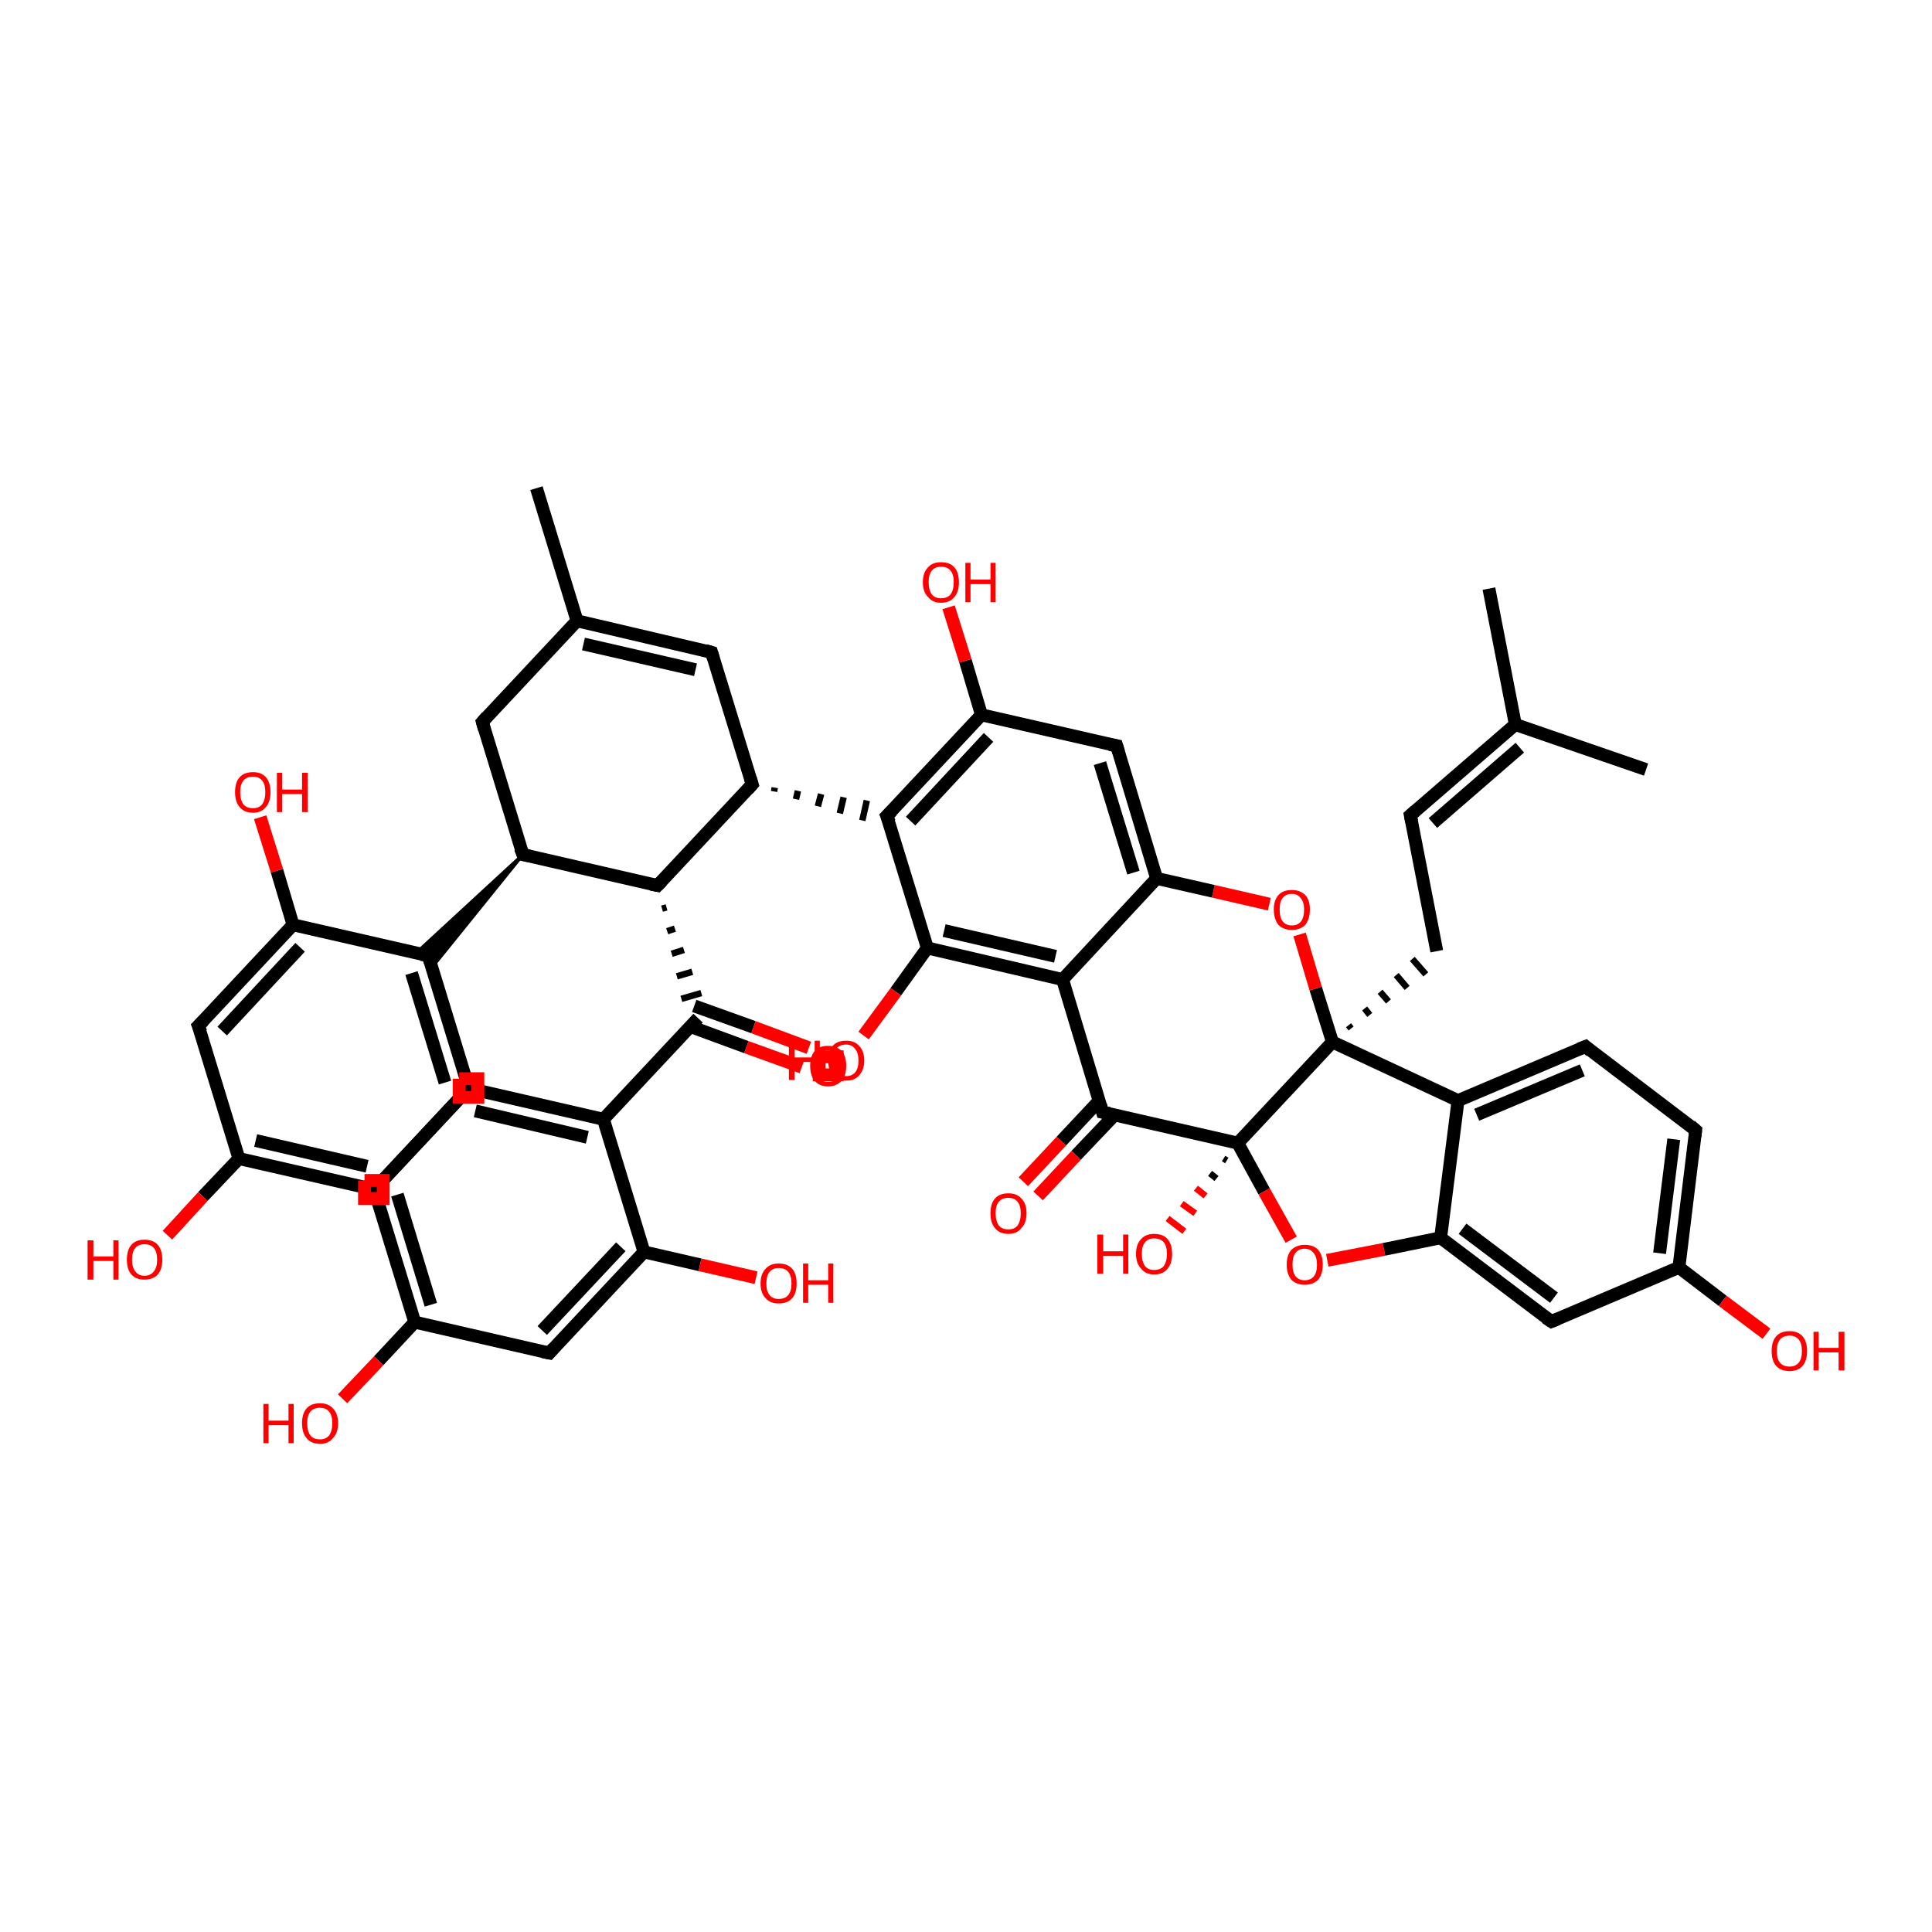 <?xml version='1.0' encoding='iso-8859-1'?>
<svg version='1.1' baseProfile='full'
              xmlns='http://www.w3.org/2000/svg'
                      xmlns:rdkit='http://www.rdkit.org/xml'
                      xmlns:xlink='http://www.w3.org/1999/xlink'
                  xml:space='preserve'
width='300px' height='300px' viewBox='0 0 300 300'>
<!-- END OF HEADER -->
<rect style='opacity:1.0;fill:#FFFFFF;stroke:none' width='300.0' height='300.0' x='0.0' y='0.0'> </rect>
<path class='bond-0 atom-0 atom-1' d='M 231.2,91.4 L 235.3,112.5' style='fill:none;fill-rule:evenodd;stroke:#000000;stroke-width:2.0px;stroke-linecap:butt;stroke-linejoin:miter;stroke-opacity:1' />
<path class='bond-1 atom-1 atom-2' d='M 235.3,112.5 L 255.6,119.5' style='fill:none;fill-rule:evenodd;stroke:#000000;stroke-width:2.0px;stroke-linecap:butt;stroke-linejoin:miter;stroke-opacity:1' />
<path class='bond-2 atom-1 atom-3' d='M 235.3,112.5 L 219.0,126.6' style='fill:none;fill-rule:evenodd;stroke:#000000;stroke-width:2.0px;stroke-linecap:butt;stroke-linejoin:miter;stroke-opacity:1' />
<path class='bond-2 atom-1 atom-3' d='M 236.0,116.1 L 222.5,127.8' style='fill:none;fill-rule:evenodd;stroke:#000000;stroke-width:2.0px;stroke-linecap:butt;stroke-linejoin:miter;stroke-opacity:1' />
<path class='bond-3 atom-3 atom-4' d='M 219.0,126.6 L 223.1,147.7' style='fill:none;fill-rule:evenodd;stroke:#000000;stroke-width:2.0px;stroke-linecap:butt;stroke-linejoin:miter;stroke-opacity:1' />
<path class='bond-4 atom-5 atom-4' d='M 209.8,159.7 L 209.4,159.2' style='fill:none;fill-rule:evenodd;stroke:#000000;stroke-width:1.0px;stroke-linecap:butt;stroke-linejoin:miter;stroke-opacity:1' />
<path class='bond-4 atom-5 atom-4' d='M 212.7,157.6 L 211.9,156.6' style='fill:none;fill-rule:evenodd;stroke:#000000;stroke-width:1.0px;stroke-linecap:butt;stroke-linejoin:miter;stroke-opacity:1' />
<path class='bond-4 atom-5 atom-4' d='M 215.6,155.5 L 214.3,154.0' style='fill:none;fill-rule:evenodd;stroke:#000000;stroke-width:1.0px;stroke-linecap:butt;stroke-linejoin:miter;stroke-opacity:1' />
<path class='bond-4 atom-5 atom-4' d='M 218.5,153.4 L 216.8,151.4' style='fill:none;fill-rule:evenodd;stroke:#000000;stroke-width:1.0px;stroke-linecap:butt;stroke-linejoin:miter;stroke-opacity:1' />
<path class='bond-4 atom-5 atom-4' d='M 221.4,151.3 L 219.3,148.9' style='fill:none;fill-rule:evenodd;stroke:#000000;stroke-width:1.0px;stroke-linecap:butt;stroke-linejoin:miter;stroke-opacity:1' />
<path class='bond-5 atom-5 atom-6' d='M 206.9,161.8 L 204.3,153.5' style='fill:none;fill-rule:evenodd;stroke:#000000;stroke-width:2.0px;stroke-linecap:butt;stroke-linejoin:miter;stroke-opacity:1' />
<path class='bond-5 atom-5 atom-6' d='M 204.3,153.5 L 201.8,145.1' style='fill:none;fill-rule:evenodd;stroke:#FF0000;stroke-width:2.0px;stroke-linecap:butt;stroke-linejoin:miter;stroke-opacity:1' />
<path class='bond-6 atom-6 atom-7' d='M 197.1,140.4 L 188.4,138.4' style='fill:none;fill-rule:evenodd;stroke:#FF0000;stroke-width:2.0px;stroke-linecap:butt;stroke-linejoin:miter;stroke-opacity:1' />
<path class='bond-6 atom-6 atom-7' d='M 188.4,138.4 L 179.6,136.4' style='fill:none;fill-rule:evenodd;stroke:#000000;stroke-width:2.0px;stroke-linecap:butt;stroke-linejoin:miter;stroke-opacity:1' />
<path class='bond-7 atom-7 atom-8' d='M 179.6,136.4 L 173.4,115.8' style='fill:none;fill-rule:evenodd;stroke:#000000;stroke-width:2.0px;stroke-linecap:butt;stroke-linejoin:miter;stroke-opacity:1' />
<path class='bond-7 atom-7 atom-8' d='M 176.0,135.5 L 170.8,118.5' style='fill:none;fill-rule:evenodd;stroke:#000000;stroke-width:2.0px;stroke-linecap:butt;stroke-linejoin:miter;stroke-opacity:1' />
<path class='bond-8 atom-8 atom-9' d='M 173.4,115.8 L 152.4,111.0' style='fill:none;fill-rule:evenodd;stroke:#000000;stroke-width:2.0px;stroke-linecap:butt;stroke-linejoin:miter;stroke-opacity:1' />
<path class='bond-9 atom-9 atom-10' d='M 152.4,111.0 L 149.9,102.6' style='fill:none;fill-rule:evenodd;stroke:#000000;stroke-width:2.0px;stroke-linecap:butt;stroke-linejoin:miter;stroke-opacity:1' />
<path class='bond-9 atom-9 atom-10' d='M 149.9,102.6 L 147.3,94.3' style='fill:none;fill-rule:evenodd;stroke:#FF0000;stroke-width:2.0px;stroke-linecap:butt;stroke-linejoin:miter;stroke-opacity:1' />
<path class='bond-10 atom-9 atom-11' d='M 152.4,111.0 L 137.7,126.7' style='fill:none;fill-rule:evenodd;stroke:#000000;stroke-width:2.0px;stroke-linecap:butt;stroke-linejoin:miter;stroke-opacity:1' />
<path class='bond-10 atom-9 atom-11' d='M 153.5,114.5 L 141.4,127.5' style='fill:none;fill-rule:evenodd;stroke:#000000;stroke-width:2.0px;stroke-linecap:butt;stroke-linejoin:miter;stroke-opacity:1' />
<path class='bond-11 atom-12 atom-11' d='M 120.2,122.9 L 120.3,122.3' style='fill:none;fill-rule:evenodd;stroke:#000000;stroke-width:1.0px;stroke-linecap:butt;stroke-linejoin:miter;stroke-opacity:1' />
<path class='bond-11 atom-12 atom-11' d='M 123.6,124.1 L 123.9,122.8' style='fill:none;fill-rule:evenodd;stroke:#000000;stroke-width:1.0px;stroke-linecap:butt;stroke-linejoin:miter;stroke-opacity:1' />
<path class='bond-11 atom-12 atom-11' d='M 127.0,125.2 L 127.5,123.3' style='fill:none;fill-rule:evenodd;stroke:#000000;stroke-width:1.0px;stroke-linecap:butt;stroke-linejoin:miter;stroke-opacity:1' />
<path class='bond-11 atom-12 atom-11' d='M 130.4,126.3 L 131.0,123.8' style='fill:none;fill-rule:evenodd;stroke:#000000;stroke-width:1.0px;stroke-linecap:butt;stroke-linejoin:miter;stroke-opacity:1' />
<path class='bond-11 atom-12 atom-11' d='M 133.9,127.4 L 134.6,124.3' style='fill:none;fill-rule:evenodd;stroke:#000000;stroke-width:1.0px;stroke-linecap:butt;stroke-linejoin:miter;stroke-opacity:1' />
<path class='bond-12 atom-12 atom-13' d='M 116.8,121.8 L 110.5,101.3' style='fill:none;fill-rule:evenodd;stroke:#000000;stroke-width:2.0px;stroke-linecap:butt;stroke-linejoin:miter;stroke-opacity:1' />
<path class='bond-13 atom-13 atom-14' d='M 110.5,101.3 L 89.6,96.4' style='fill:none;fill-rule:evenodd;stroke:#000000;stroke-width:2.0px;stroke-linecap:butt;stroke-linejoin:miter;stroke-opacity:1' />
<path class='bond-13 atom-13 atom-14' d='M 108.0,104.0 L 90.6,100.0' style='fill:none;fill-rule:evenodd;stroke:#000000;stroke-width:2.0px;stroke-linecap:butt;stroke-linejoin:miter;stroke-opacity:1' />
<path class='bond-14 atom-14 atom-15' d='M 89.6,96.4 L 83.3,75.8' style='fill:none;fill-rule:evenodd;stroke:#000000;stroke-width:2.0px;stroke-linecap:butt;stroke-linejoin:miter;stroke-opacity:1' />
<path class='bond-15 atom-14 atom-16' d='M 89.6,96.4 L 74.9,112.1' style='fill:none;fill-rule:evenodd;stroke:#000000;stroke-width:2.0px;stroke-linecap:butt;stroke-linejoin:miter;stroke-opacity:1' />
<path class='bond-16 atom-16 atom-17' d='M 74.9,112.1 L 81.2,132.7' style='fill:none;fill-rule:evenodd;stroke:#000000;stroke-width:2.0px;stroke-linecap:butt;stroke-linejoin:miter;stroke-opacity:1' />
<path class='bond-17 atom-17 atom-18' d='M 81.2,132.7 L 102.1,137.5' style='fill:none;fill-rule:evenodd;stroke:#000000;stroke-width:2.0px;stroke-linecap:butt;stroke-linejoin:miter;stroke-opacity:1' />
<path class='bond-18 atom-18 atom-19' d='M 102.8,141.1 L 103.5,140.9' style='fill:none;fill-rule:evenodd;stroke:#000000;stroke-width:1.0px;stroke-linecap:butt;stroke-linejoin:miter;stroke-opacity:1' />
<path class='bond-18 atom-18 atom-19' d='M 103.6,144.6 L 104.8,144.2' style='fill:none;fill-rule:evenodd;stroke:#000000;stroke-width:1.0px;stroke-linecap:butt;stroke-linejoin:miter;stroke-opacity:1' />
<path class='bond-18 atom-18 atom-19' d='M 104.3,148.1 L 106.2,147.5' style='fill:none;fill-rule:evenodd;stroke:#000000;stroke-width:1.0px;stroke-linecap:butt;stroke-linejoin:miter;stroke-opacity:1' />
<path class='bond-18 atom-18 atom-19' d='M 105.1,151.6 L 107.5,150.9' style='fill:none;fill-rule:evenodd;stroke:#000000;stroke-width:1.0px;stroke-linecap:butt;stroke-linejoin:miter;stroke-opacity:1' />
<path class='bond-18 atom-18 atom-19' d='M 105.8,155.1 L 108.9,154.2' style='fill:none;fill-rule:evenodd;stroke:#000000;stroke-width:1.0px;stroke-linecap:butt;stroke-linejoin:miter;stroke-opacity:1' />
<path class='bond-19 atom-19 atom-20' d='M 107.2,159.4 L 115.9,162.6' style='fill:none;fill-rule:evenodd;stroke:#000000;stroke-width:2.0px;stroke-linecap:butt;stroke-linejoin:miter;stroke-opacity:1' />
<path class='bond-19 atom-19 atom-20' d='M 115.9,162.6 L 124.5,165.7' style='fill:none;fill-rule:evenodd;stroke:#FF0000;stroke-width:2.0px;stroke-linecap:butt;stroke-linejoin:miter;stroke-opacity:1' />
<path class='bond-19 atom-19 atom-20' d='M 107.8,156.2 L 117.0,159.5' style='fill:none;fill-rule:evenodd;stroke:#000000;stroke-width:2.0px;stroke-linecap:butt;stroke-linejoin:miter;stroke-opacity:1' />
<path class='bond-19 atom-19 atom-20' d='M 117.0,159.5 L 125.6,162.7' style='fill:none;fill-rule:evenodd;stroke:#FF0000;stroke-width:2.0px;stroke-linecap:butt;stroke-linejoin:miter;stroke-opacity:1' />
<path class='bond-20 atom-19 atom-21' d='M 108.4,158.1 L 93.7,173.8' style='fill:none;fill-rule:evenodd;stroke:#000000;stroke-width:2.0px;stroke-linecap:butt;stroke-linejoin:miter;stroke-opacity:1' />
<path class='bond-21 atom-21 atom-22' d='M 93.7,173.8 L 72.8,169.0' style='fill:none;fill-rule:evenodd;stroke:#000000;stroke-width:2.0px;stroke-linecap:butt;stroke-linejoin:miter;stroke-opacity:1' />
<path class='bond-21 atom-21 atom-22' d='M 91.2,176.6 L 73.8,172.5' style='fill:none;fill-rule:evenodd;stroke:#000000;stroke-width:2.0px;stroke-linecap:butt;stroke-linejoin:miter;stroke-opacity:1' />
<path class='bond-22 atom-22 atom-23' d='M 72.8,169.0 L 58.1,184.7' style='fill:none;fill-rule:evenodd;stroke:#000000;stroke-width:2.0px;stroke-linecap:butt;stroke-linejoin:miter;stroke-opacity:1' />
<path class='bond-23 atom-23 atom-24' d='M 58.1,184.7 L 64.4,205.3' style='fill:none;fill-rule:evenodd;stroke:#000000;stroke-width:2.0px;stroke-linecap:butt;stroke-linejoin:miter;stroke-opacity:1' />
<path class='bond-23 atom-23 atom-24' d='M 61.7,185.5 L 66.9,202.6' style='fill:none;fill-rule:evenodd;stroke:#000000;stroke-width:2.0px;stroke-linecap:butt;stroke-linejoin:miter;stroke-opacity:1' />
<path class='bond-24 atom-24 atom-25' d='M 64.4,205.3 L 58.8,211.3' style='fill:none;fill-rule:evenodd;stroke:#000000;stroke-width:2.0px;stroke-linecap:butt;stroke-linejoin:miter;stroke-opacity:1' />
<path class='bond-24 atom-24 atom-25' d='M 58.8,211.3 L 53.2,217.2' style='fill:none;fill-rule:evenodd;stroke:#FF0000;stroke-width:2.0px;stroke-linecap:butt;stroke-linejoin:miter;stroke-opacity:1' />
<path class='bond-25 atom-24 atom-26' d='M 64.4,205.3 L 85.3,210.1' style='fill:none;fill-rule:evenodd;stroke:#000000;stroke-width:2.0px;stroke-linecap:butt;stroke-linejoin:miter;stroke-opacity:1' />
<path class='bond-26 atom-26 atom-27' d='M 85.3,210.1 L 100.0,194.4' style='fill:none;fill-rule:evenodd;stroke:#000000;stroke-width:2.0px;stroke-linecap:butt;stroke-linejoin:miter;stroke-opacity:1' />
<path class='bond-26 atom-26 atom-27' d='M 84.2,206.6 L 96.4,193.6' style='fill:none;fill-rule:evenodd;stroke:#000000;stroke-width:2.0px;stroke-linecap:butt;stroke-linejoin:miter;stroke-opacity:1' />
<path class='bond-27 atom-27 atom-28' d='M 100.0,194.4 L 108.7,196.4' style='fill:none;fill-rule:evenodd;stroke:#000000;stroke-width:2.0px;stroke-linecap:butt;stroke-linejoin:miter;stroke-opacity:1' />
<path class='bond-27 atom-27 atom-28' d='M 108.7,196.4 L 117.4,198.4' style='fill:none;fill-rule:evenodd;stroke:#FF0000;stroke-width:2.0px;stroke-linecap:butt;stroke-linejoin:miter;stroke-opacity:1' />
<path class='bond-28 atom-17 atom-29' d='M 81.2,132.7 L 67.0,150.3 L 66.5,148.4 Z' style='fill:#000000;fill-rule:evenodd;fill-opacity:1;stroke:#000000;stroke-width:0.5px;stroke-linecap:butt;stroke-linejoin:miter;stroke-opacity:1;' />
<path class='bond-28 atom-17 atom-29' d='M 81.2,132.7 L 66.5,148.4 L 64.6,148.0 Z' style='fill:#000000;fill-rule:evenodd;fill-opacity:1;stroke:#000000;stroke-width:0.5px;stroke-linecap:butt;stroke-linejoin:miter;stroke-opacity:1;' />
<path class='bond-29 atom-29 atom-30' d='M 66.5,148.4 L 72.8,169.0' style='fill:none;fill-rule:evenodd;stroke:#000000;stroke-width:2.0px;stroke-linecap:butt;stroke-linejoin:miter;stroke-opacity:1' />
<path class='bond-29 atom-29 atom-30' d='M 63.9,151.1 L 69.1,168.1' style='fill:none;fill-rule:evenodd;stroke:#000000;stroke-width:2.0px;stroke-linecap:butt;stroke-linejoin:miter;stroke-opacity:1' />
<path class='bond-30 atom-30 atom-31' d='M 72.8,169.0 L 58.1,184.7' style='fill:none;fill-rule:evenodd;stroke:#000000;stroke-width:2.0px;stroke-linecap:butt;stroke-linejoin:miter;stroke-opacity:1' />
<path class='bond-31 atom-31 atom-32' d='M 58.1,184.7 L 37.1,179.9' style='fill:none;fill-rule:evenodd;stroke:#000000;stroke-width:2.0px;stroke-linecap:butt;stroke-linejoin:miter;stroke-opacity:1' />
<path class='bond-31 atom-31 atom-32' d='M 57.0,181.1 L 39.7,177.1' style='fill:none;fill-rule:evenodd;stroke:#000000;stroke-width:2.0px;stroke-linecap:butt;stroke-linejoin:miter;stroke-opacity:1' />
<path class='bond-32 atom-32 atom-33' d='M 37.1,179.9 L 31.5,185.8' style='fill:none;fill-rule:evenodd;stroke:#000000;stroke-width:2.0px;stroke-linecap:butt;stroke-linejoin:miter;stroke-opacity:1' />
<path class='bond-32 atom-32 atom-33' d='M 31.5,185.8 L 26.0,191.8' style='fill:none;fill-rule:evenodd;stroke:#FF0000;stroke-width:2.0px;stroke-linecap:butt;stroke-linejoin:miter;stroke-opacity:1' />
<path class='bond-33 atom-32 atom-34' d='M 37.1,179.9 L 30.8,159.3' style='fill:none;fill-rule:evenodd;stroke:#000000;stroke-width:2.0px;stroke-linecap:butt;stroke-linejoin:miter;stroke-opacity:1' />
<path class='bond-34 atom-34 atom-35' d='M 30.8,159.3 L 45.5,143.6' style='fill:none;fill-rule:evenodd;stroke:#000000;stroke-width:2.0px;stroke-linecap:butt;stroke-linejoin:miter;stroke-opacity:1' />
<path class='bond-34 atom-34 atom-35' d='M 34.5,160.1 L 46.6,147.1' style='fill:none;fill-rule:evenodd;stroke:#000000;stroke-width:2.0px;stroke-linecap:butt;stroke-linejoin:miter;stroke-opacity:1' />
<path class='bond-35 atom-35 atom-36' d='M 45.5,143.6 L 43.0,135.2' style='fill:none;fill-rule:evenodd;stroke:#000000;stroke-width:2.0px;stroke-linecap:butt;stroke-linejoin:miter;stroke-opacity:1' />
<path class='bond-35 atom-35 atom-36' d='M 43.0,135.2 L 40.4,126.9' style='fill:none;fill-rule:evenodd;stroke:#FF0000;stroke-width:2.0px;stroke-linecap:butt;stroke-linejoin:miter;stroke-opacity:1' />
<path class='bond-36 atom-11 atom-37' d='M 137.7,126.7 L 144.0,147.2' style='fill:none;fill-rule:evenodd;stroke:#000000;stroke-width:2.0px;stroke-linecap:butt;stroke-linejoin:miter;stroke-opacity:1' />
<path class='bond-37 atom-37 atom-38' d='M 144.0,147.2 L 139.1,154.0' style='fill:none;fill-rule:evenodd;stroke:#000000;stroke-width:2.0px;stroke-linecap:butt;stroke-linejoin:miter;stroke-opacity:1' />
<path class='bond-37 atom-37 atom-38' d='M 139.1,154.0 L 134.1,160.8' style='fill:none;fill-rule:evenodd;stroke:#FF0000;stroke-width:2.0px;stroke-linecap:butt;stroke-linejoin:miter;stroke-opacity:1' />
<path class='bond-38 atom-37 atom-39' d='M 144.0,147.2 L 165.0,152.1' style='fill:none;fill-rule:evenodd;stroke:#000000;stroke-width:2.0px;stroke-linecap:butt;stroke-linejoin:miter;stroke-opacity:1' />
<path class='bond-38 atom-37 atom-39' d='M 146.6,144.5 L 163.9,148.5' style='fill:none;fill-rule:evenodd;stroke:#000000;stroke-width:2.0px;stroke-linecap:butt;stroke-linejoin:miter;stroke-opacity:1' />
<path class='bond-39 atom-39 atom-40' d='M 165.0,152.1 L 171.2,172.7' style='fill:none;fill-rule:evenodd;stroke:#000000;stroke-width:2.0px;stroke-linecap:butt;stroke-linejoin:miter;stroke-opacity:1' />
<path class='bond-40 atom-40 atom-41' d='M 170.7,170.9 L 164.8,177.2' style='fill:none;fill-rule:evenodd;stroke:#000000;stroke-width:2.0px;stroke-linecap:butt;stroke-linejoin:miter;stroke-opacity:1' />
<path class='bond-40 atom-40 atom-41' d='M 164.8,177.2 L 158.9,183.5' style='fill:none;fill-rule:evenodd;stroke:#FF0000;stroke-width:2.0px;stroke-linecap:butt;stroke-linejoin:miter;stroke-opacity:1' />
<path class='bond-40 atom-40 atom-41' d='M 173.1,173.1 L 167.1,179.4' style='fill:none;fill-rule:evenodd;stroke:#000000;stroke-width:2.0px;stroke-linecap:butt;stroke-linejoin:miter;stroke-opacity:1' />
<path class='bond-40 atom-40 atom-41' d='M 167.1,179.4 L 161.2,185.7' style='fill:none;fill-rule:evenodd;stroke:#FF0000;stroke-width:2.0px;stroke-linecap:butt;stroke-linejoin:miter;stroke-opacity:1' />
<path class='bond-41 atom-40 atom-42' d='M 171.2,172.7 L 192.2,177.5' style='fill:none;fill-rule:evenodd;stroke:#000000;stroke-width:2.0px;stroke-linecap:butt;stroke-linejoin:miter;stroke-opacity:1' />
<path class='bond-42 atom-42 atom-43' d='M 190.5,180.2 L 190.0,179.9' style='fill:none;fill-rule:evenodd;stroke:#000000;stroke-width:1.0px;stroke-linecap:butt;stroke-linejoin:miter;stroke-opacity:1' />
<path class='bond-42 atom-42 atom-43' d='M 188.9,183.0 L 187.9,182.2' style='fill:none;fill-rule:evenodd;stroke:#000000;stroke-width:1.0px;stroke-linecap:butt;stroke-linejoin:miter;stroke-opacity:1' />
<path class='bond-42 atom-42 atom-43' d='M 187.2,185.7 L 185.7,184.5' style='fill:none;fill-rule:evenodd;stroke:#FF0000;stroke-width:1.0px;stroke-linecap:butt;stroke-linejoin:miter;stroke-opacity:1' />
<path class='bond-42 atom-42 atom-43' d='M 185.6,188.4 L 183.5,186.9' style='fill:none;fill-rule:evenodd;stroke:#FF0000;stroke-width:1.0px;stroke-linecap:butt;stroke-linejoin:miter;stroke-opacity:1' />
<path class='bond-42 atom-42 atom-43' d='M 183.9,191.2 L 181.3,189.2' style='fill:none;fill-rule:evenodd;stroke:#FF0000;stroke-width:1.0px;stroke-linecap:butt;stroke-linejoin:miter;stroke-opacity:1' />
<path class='bond-43 atom-42 atom-44' d='M 192.2,177.5 L 196.3,185.0' style='fill:none;fill-rule:evenodd;stroke:#000000;stroke-width:2.0px;stroke-linecap:butt;stroke-linejoin:miter;stroke-opacity:1' />
<path class='bond-43 atom-42 atom-44' d='M 196.3,185.0 L 200.5,192.5' style='fill:none;fill-rule:evenodd;stroke:#FF0000;stroke-width:2.0px;stroke-linecap:butt;stroke-linejoin:miter;stroke-opacity:1' />
<path class='bond-44 atom-44 atom-45' d='M 206.1,195.7 L 214.9,194.0' style='fill:none;fill-rule:evenodd;stroke:#FF0000;stroke-width:2.0px;stroke-linecap:butt;stroke-linejoin:miter;stroke-opacity:1' />
<path class='bond-44 atom-44 atom-45' d='M 214.9,194.0 L 223.7,192.2' style='fill:none;fill-rule:evenodd;stroke:#000000;stroke-width:2.0px;stroke-linecap:butt;stroke-linejoin:miter;stroke-opacity:1' />
<path class='bond-45 atom-45 atom-46' d='M 223.7,192.2 L 240.9,205.2' style='fill:none;fill-rule:evenodd;stroke:#000000;stroke-width:2.0px;stroke-linecap:butt;stroke-linejoin:miter;stroke-opacity:1' />
<path class='bond-45 atom-45 atom-46' d='M 227.1,190.8 L 241.3,201.5' style='fill:none;fill-rule:evenodd;stroke:#000000;stroke-width:2.0px;stroke-linecap:butt;stroke-linejoin:miter;stroke-opacity:1' />
<path class='bond-46 atom-46 atom-47' d='M 240.9,205.2 L 260.7,196.8' style='fill:none;fill-rule:evenodd;stroke:#000000;stroke-width:2.0px;stroke-linecap:butt;stroke-linejoin:miter;stroke-opacity:1' />
<path class='bond-47 atom-47 atom-48' d='M 260.7,196.8 L 267.5,202.0' style='fill:none;fill-rule:evenodd;stroke:#000000;stroke-width:2.0px;stroke-linecap:butt;stroke-linejoin:miter;stroke-opacity:1' />
<path class='bond-47 atom-47 atom-48' d='M 267.5,202.0 L 274.3,207.1' style='fill:none;fill-rule:evenodd;stroke:#FF0000;stroke-width:2.0px;stroke-linecap:butt;stroke-linejoin:miter;stroke-opacity:1' />
<path class='bond-48 atom-47 atom-49' d='M 260.7,196.8 L 263.3,175.5' style='fill:none;fill-rule:evenodd;stroke:#000000;stroke-width:2.0px;stroke-linecap:butt;stroke-linejoin:miter;stroke-opacity:1' />
<path class='bond-48 atom-47 atom-49' d='M 257.7,194.6 L 259.9,176.9' style='fill:none;fill-rule:evenodd;stroke:#000000;stroke-width:2.0px;stroke-linecap:butt;stroke-linejoin:miter;stroke-opacity:1' />
<path class='bond-49 atom-49 atom-50' d='M 263.3,175.5 L 246.2,162.5' style='fill:none;fill-rule:evenodd;stroke:#000000;stroke-width:2.0px;stroke-linecap:butt;stroke-linejoin:miter;stroke-opacity:1' />
<path class='bond-50 atom-50 atom-51' d='M 246.2,162.5 L 226.4,170.9' style='fill:none;fill-rule:evenodd;stroke:#000000;stroke-width:2.0px;stroke-linecap:butt;stroke-linejoin:miter;stroke-opacity:1' />
<path class='bond-50 atom-50 atom-51' d='M 245.7,166.2 L 229.3,173.1' style='fill:none;fill-rule:evenodd;stroke:#000000;stroke-width:2.0px;stroke-linecap:butt;stroke-linejoin:miter;stroke-opacity:1' />
<path class='bond-51 atom-42 atom-5' d='M 192.2,177.5 L 206.9,161.8' style='fill:none;fill-rule:evenodd;stroke:#000000;stroke-width:2.0px;stroke-linecap:butt;stroke-linejoin:miter;stroke-opacity:1' />
<path class='bond-52 atom-51 atom-45' d='M 226.4,170.9 L 223.7,192.2' style='fill:none;fill-rule:evenodd;stroke:#000000;stroke-width:2.0px;stroke-linecap:butt;stroke-linejoin:miter;stroke-opacity:1' />
<path class='bond-53 atom-51 atom-5' d='M 226.4,170.9 L 206.9,161.8' style='fill:none;fill-rule:evenodd;stroke:#000000;stroke-width:2.0px;stroke-linecap:butt;stroke-linejoin:miter;stroke-opacity:1' />
<path class='bond-54 atom-39 atom-7' d='M 165.0,152.1 L 179.6,136.4' style='fill:none;fill-rule:evenodd;stroke:#000000;stroke-width:2.0px;stroke-linecap:butt;stroke-linejoin:miter;stroke-opacity:1' />
<path class='bond-55 atom-18 atom-12' d='M 102.1,137.5 L 116.8,121.8' style='fill:none;fill-rule:evenodd;stroke:#000000;stroke-width:2.0px;stroke-linecap:butt;stroke-linejoin:miter;stroke-opacity:1' />
<path class='bond-56 atom-27 atom-21' d='M 100.0,194.4 L 93.7,173.8' style='fill:none;fill-rule:evenodd;stroke:#000000;stroke-width:2.0px;stroke-linecap:butt;stroke-linejoin:miter;stroke-opacity:1' />
<path class='bond-57 atom-35 atom-29' d='M 45.5,143.6 L 66.5,148.4' style='fill:none;fill-rule:evenodd;stroke:#000000;stroke-width:2.0px;stroke-linecap:butt;stroke-linejoin:miter;stroke-opacity:1' />
<path d='M 219.8,125.9 L 219.0,126.6 L 219.2,127.6' style='fill:none;stroke:#000000;stroke-width:2.0px;stroke-linecap:butt;stroke-linejoin:miter;stroke-opacity:1;' />
<path d='M 173.7,116.8 L 173.4,115.8 L 172.3,115.6' style='fill:none;stroke:#000000;stroke-width:2.0px;stroke-linecap:butt;stroke-linejoin:miter;stroke-opacity:1;' />
<path d='M 138.5,125.9 L 137.7,126.7 L 138.1,127.7' style='fill:none;stroke:#000000;stroke-width:2.0px;stroke-linecap:butt;stroke-linejoin:miter;stroke-opacity:1;' />
<path d='M 116.5,120.8 L 116.8,121.8 L 116.1,122.6' style='fill:none;stroke:#000000;stroke-width:2.0px;stroke-linecap:butt;stroke-linejoin:miter;stroke-opacity:1;' />
<path d='M 110.8,102.3 L 110.5,101.3 L 109.5,101.0' style='fill:none;stroke:#000000;stroke-width:2.0px;stroke-linecap:butt;stroke-linejoin:miter;stroke-opacity:1;' />
<path d='M 75.6,111.3 L 74.9,112.1 L 75.2,113.2' style='fill:none;stroke:#000000;stroke-width:2.0px;stroke-linecap:butt;stroke-linejoin:miter;stroke-opacity:1;' />
<path d='M 80.8,131.7 L 81.2,132.7 L 82.2,132.9' style='fill:none;stroke:#000000;stroke-width:2.0px;stroke-linecap:butt;stroke-linejoin:miter;stroke-opacity:1;' />
<path d='M 101.1,137.3 L 102.1,137.5 L 102.8,136.8' style='fill:none;stroke:#000000;stroke-width:2.0px;stroke-linecap:butt;stroke-linejoin:miter;stroke-opacity:1;' />
<path d='M 73.8,169.2 L 72.8,169.0 L 72.0,169.8' style='fill:none;stroke:#000000;stroke-width:2.0px;stroke-linecap:butt;stroke-linejoin:miter;stroke-opacity:1;' />
<path d='M 58.8,183.9 L 58.1,184.7 L 58.4,185.7' style='fill:none;stroke:#000000;stroke-width:2.0px;stroke-linecap:butt;stroke-linejoin:miter;stroke-opacity:1;' />
<path d='M 84.3,209.9 L 85.3,210.1 L 86.0,209.3' style='fill:none;stroke:#000000;stroke-width:2.0px;stroke-linecap:butt;stroke-linejoin:miter;stroke-opacity:1;' />
<path d='M 66.8,149.4 L 66.5,148.4 L 65.4,148.2' style='fill:none;stroke:#000000;stroke-width:2.0px;stroke-linecap:butt;stroke-linejoin:miter;stroke-opacity:1;' />
<path d='M 72.4,168.0 L 72.8,169.0 L 72.0,169.8' style='fill:none;stroke:#000000;stroke-width:2.0px;stroke-linecap:butt;stroke-linejoin:miter;stroke-opacity:1;' />
<path d='M 58.8,183.9 L 58.1,184.7 L 57.0,184.5' style='fill:none;stroke:#000000;stroke-width:2.0px;stroke-linecap:butt;stroke-linejoin:miter;stroke-opacity:1;' />
<path d='M 31.2,160.3 L 30.8,159.3 L 31.6,158.5' style='fill:none;stroke:#000000;stroke-width:2.0px;stroke-linecap:butt;stroke-linejoin:miter;stroke-opacity:1;' />
<path d='M 170.9,171.6 L 171.2,172.7 L 172.3,172.9' style='fill:none;stroke:#000000;stroke-width:2.0px;stroke-linecap:butt;stroke-linejoin:miter;stroke-opacity:1;' />
<path d='M 240.0,204.6 L 240.9,205.2 L 241.9,204.8' style='fill:none;stroke:#000000;stroke-width:2.0px;stroke-linecap:butt;stroke-linejoin:miter;stroke-opacity:1;' />
<path d='M 263.2,176.5 L 263.3,175.5 L 262.5,174.8' style='fill:none;stroke:#000000;stroke-width:2.0px;stroke-linecap:butt;stroke-linejoin:miter;stroke-opacity:1;' />
<path d='M 247.0,163.2 L 246.2,162.5 L 245.2,162.9' style='fill:none;stroke:#000000;stroke-width:2.0px;stroke-linecap:butt;stroke-linejoin:miter;stroke-opacity:1;' />
<path class='atom-6' d='M 197.8 141.2
Q 197.8 139.8, 198.5 139.0
Q 199.2 138.2, 200.6 138.2
Q 201.9 138.2, 202.7 139.0
Q 203.4 139.8, 203.4 141.2
Q 203.4 142.7, 202.7 143.6
Q 201.9 144.4, 200.6 144.4
Q 199.3 144.4, 198.5 143.6
Q 197.8 142.7, 197.8 141.2
M 200.6 143.7
Q 201.5 143.7, 202.0 143.1
Q 202.5 142.5, 202.5 141.2
Q 202.5 140.1, 202.0 139.5
Q 201.5 138.8, 200.6 138.8
Q 199.7 138.8, 199.2 139.4
Q 198.7 140.0, 198.7 141.2
Q 198.7 142.5, 199.2 143.1
Q 199.7 143.7, 200.6 143.7
' fill='#FF0000'/>
<path class='atom-10' d='M 143.3 90.4
Q 143.3 88.9, 144.1 88.1
Q 144.8 87.3, 146.1 87.3
Q 147.5 87.3, 148.2 88.1
Q 148.9 88.9, 148.9 90.4
Q 148.9 91.9, 148.2 92.7
Q 147.5 93.6, 146.1 93.6
Q 144.8 93.6, 144.1 92.7
Q 143.3 91.9, 143.3 90.4
M 146.1 92.9
Q 147.1 92.9, 147.6 92.3
Q 148.1 91.6, 148.1 90.4
Q 148.1 89.2, 147.6 88.6
Q 147.1 88.0, 146.1 88.0
Q 145.2 88.0, 144.7 88.6
Q 144.2 89.2, 144.2 90.4
Q 144.2 91.6, 144.7 92.3
Q 145.2 92.9, 146.1 92.9
' fill='#FF0000'/>
<path class='atom-10' d='M 149.9 87.4
L 150.7 87.4
L 150.7 90.0
L 153.8 90.0
L 153.8 87.4
L 154.6 87.4
L 154.6 93.5
L 153.8 93.5
L 153.8 90.7
L 150.7 90.7
L 150.7 93.5
L 149.9 93.5
L 149.9 87.4
' fill='#FF0000'/>
<path class='atom-20' d='M 125.8 165.5
Q 125.8 164.0, 126.5 163.2
Q 127.2 162.4, 128.6 162.4
Q 129.9 162.4, 130.7 163.2
Q 131.4 164.0, 131.4 165.5
Q 131.4 167.0, 130.7 167.8
Q 129.9 168.7, 128.6 168.7
Q 127.2 168.7, 126.5 167.8
Q 125.8 167.0, 125.8 165.5
M 128.6 168.0
Q 129.5 168.0, 130.0 167.4
Q 130.5 166.7, 130.5 165.5
Q 130.5 164.3, 130.0 163.7
Q 129.5 163.1, 128.6 163.1
Q 127.7 163.1, 127.2 163.7
Q 126.7 164.3, 126.7 165.5
Q 126.7 166.7, 127.2 167.4
Q 127.7 168.0, 128.6 168.0
' fill='#FF0000'/>
<path class='atom-25' d='M 40.9 218.0
L 41.7 218.0
L 41.7 220.6
L 44.8 220.6
L 44.8 218.0
L 45.6 218.0
L 45.6 224.1
L 44.8 224.1
L 44.8 221.3
L 41.7 221.3
L 41.7 224.1
L 40.9 224.1
L 40.9 218.0
' fill='#FF0000'/>
<path class='atom-25' d='M 46.9 221.0
Q 46.9 219.5, 47.6 218.7
Q 48.3 217.9, 49.7 217.9
Q 51.0 217.9, 51.7 218.7
Q 52.5 219.5, 52.5 221.0
Q 52.5 222.5, 51.7 223.3
Q 51.0 224.2, 49.7 224.2
Q 48.3 224.2, 47.6 223.3
Q 46.9 222.5, 46.9 221.0
M 49.7 223.5
Q 50.6 223.5, 51.1 222.9
Q 51.6 222.2, 51.6 221.0
Q 51.6 219.8, 51.1 219.2
Q 50.6 218.6, 49.7 218.6
Q 48.7 218.6, 48.2 219.2
Q 47.7 219.8, 47.7 221.0
Q 47.7 222.2, 48.2 222.9
Q 48.7 223.5, 49.7 223.5
' fill='#FF0000'/>
<path class='atom-28' d='M 118.1 199.3
Q 118.1 197.8, 118.9 197.0
Q 119.6 196.2, 120.9 196.2
Q 122.3 196.2, 123.0 197.0
Q 123.7 197.8, 123.7 199.3
Q 123.7 200.8, 123.0 201.6
Q 122.3 202.4, 120.9 202.4
Q 119.6 202.4, 118.9 201.6
Q 118.1 200.8, 118.1 199.3
M 120.9 201.7
Q 121.9 201.7, 122.4 201.1
Q 122.9 200.5, 122.9 199.3
Q 122.9 198.1, 122.4 197.5
Q 121.9 196.9, 120.9 196.9
Q 120.0 196.9, 119.5 197.5
Q 119.0 198.1, 119.0 199.3
Q 119.0 200.5, 119.5 201.1
Q 120.0 201.7, 120.9 201.7
' fill='#FF0000'/>
<path class='atom-28' d='M 124.7 196.2
L 125.5 196.2
L 125.5 198.8
L 128.6 198.8
L 128.6 196.2
L 129.4 196.2
L 129.4 202.3
L 128.6 202.3
L 128.6 199.5
L 125.5 199.5
L 125.5 202.3
L 124.7 202.3
L 124.7 196.2
' fill='#FF0000'/>
<path class='atom-33' d='M 13.6 192.6
L 14.5 192.6
L 14.5 195.1
L 17.6 195.1
L 17.6 192.6
L 18.4 192.6
L 18.4 198.7
L 17.6 198.7
L 17.6 195.8
L 14.5 195.8
L 14.5 198.7
L 13.6 198.7
L 13.6 192.6
' fill='#FF0000'/>
<path class='atom-33' d='M 19.7 195.6
Q 19.7 194.1, 20.4 193.3
Q 21.1 192.5, 22.4 192.5
Q 23.8 192.5, 24.5 193.3
Q 25.2 194.1, 25.2 195.6
Q 25.2 197.1, 24.5 197.9
Q 23.8 198.7, 22.4 198.7
Q 21.1 198.7, 20.4 197.9
Q 19.7 197.1, 19.7 195.6
M 22.4 198.1
Q 23.4 198.1, 23.9 197.4
Q 24.4 196.8, 24.4 195.6
Q 24.4 194.4, 23.9 193.8
Q 23.4 193.2, 22.4 193.2
Q 21.5 193.2, 21.0 193.8
Q 20.5 194.4, 20.5 195.6
Q 20.5 196.8, 21.0 197.4
Q 21.5 198.1, 22.4 198.1
' fill='#FF0000'/>
<path class='atom-36' d='M 36.5 123.0
Q 36.5 121.5, 37.2 120.7
Q 37.9 119.9, 39.3 119.9
Q 40.6 119.9, 41.3 120.7
Q 42.0 121.5, 42.0 123.0
Q 42.0 124.5, 41.3 125.3
Q 40.6 126.2, 39.3 126.2
Q 37.9 126.2, 37.2 125.3
Q 36.5 124.5, 36.5 123.0
M 39.3 125.5
Q 40.2 125.5, 40.7 124.9
Q 41.2 124.2, 41.2 123.0
Q 41.2 121.8, 40.7 121.2
Q 40.2 120.6, 39.3 120.6
Q 38.3 120.6, 37.8 121.2
Q 37.3 121.8, 37.3 123.0
Q 37.3 124.2, 37.8 124.9
Q 38.3 125.5, 39.3 125.5
' fill='#FF0000'/>
<path class='atom-36' d='M 43.0 120.0
L 43.8 120.0
L 43.8 122.6
L 46.9 122.6
L 46.9 120.0
L 47.8 120.0
L 47.8 126.1
L 46.9 126.1
L 46.9 123.3
L 43.8 123.3
L 43.8 126.1
L 43.0 126.1
L 43.0 120.0
' fill='#FF0000'/>
<path class='atom-38' d='M 122.5 161.6
L 123.4 161.6
L 123.4 164.2
L 126.5 164.2
L 126.5 161.6
L 127.3 161.6
L 127.3 167.7
L 126.5 167.7
L 126.5 164.9
L 123.4 164.9
L 123.4 167.7
L 122.5 167.7
L 122.5 161.6
' fill='#FF0000'/>
<path class='atom-38' d='M 128.6 164.7
Q 128.6 163.2, 129.3 162.4
Q 130.0 161.6, 131.4 161.6
Q 132.7 161.6, 133.4 162.4
Q 134.2 163.2, 134.2 164.7
Q 134.2 166.1, 133.4 167.0
Q 132.7 167.8, 131.4 167.8
Q 130.0 167.8, 129.3 167.0
Q 128.6 166.1, 128.6 164.7
M 131.4 167.1
Q 132.3 167.1, 132.8 166.5
Q 133.3 165.9, 133.3 164.7
Q 133.3 163.5, 132.8 162.9
Q 132.3 162.2, 131.4 162.2
Q 130.4 162.2, 129.9 162.8
Q 129.4 163.5, 129.4 164.7
Q 129.4 165.9, 129.9 166.5
Q 130.4 167.1, 131.4 167.1
' fill='#FF0000'/>
<path class='atom-41' d='M 153.8 188.4
Q 153.8 186.9, 154.5 186.1
Q 155.2 185.3, 156.6 185.3
Q 157.9 185.3, 158.6 186.1
Q 159.4 186.9, 159.4 188.4
Q 159.4 189.9, 158.6 190.7
Q 157.9 191.6, 156.6 191.6
Q 155.2 191.6, 154.5 190.7
Q 153.8 189.9, 153.8 188.4
M 156.6 190.9
Q 157.5 190.9, 158.0 190.3
Q 158.5 189.6, 158.5 188.4
Q 158.5 187.2, 158.0 186.6
Q 157.5 186.0, 156.6 186.0
Q 155.6 186.0, 155.1 186.6
Q 154.6 187.2, 154.6 188.4
Q 154.6 189.6, 155.1 190.3
Q 155.6 190.9, 156.6 190.9
' fill='#FF0000'/>
<path class='atom-43' d='M 170.4 191.7
L 171.3 191.7
L 171.3 194.3
L 174.4 194.3
L 174.4 191.7
L 175.2 191.7
L 175.2 197.8
L 174.4 197.8
L 174.4 195.0
L 171.3 195.0
L 171.3 197.8
L 170.4 197.8
L 170.4 191.7
' fill='#FF0000'/>
<path class='atom-43' d='M 176.4 194.7
Q 176.4 193.2, 177.2 192.4
Q 177.9 191.6, 179.2 191.6
Q 180.6 191.6, 181.3 192.4
Q 182.0 193.2, 182.0 194.7
Q 182.0 196.2, 181.3 197.0
Q 180.6 197.9, 179.2 197.9
Q 177.9 197.9, 177.2 197.0
Q 176.4 196.2, 176.4 194.7
M 179.2 197.2
Q 180.2 197.2, 180.7 196.6
Q 181.2 195.9, 181.2 194.7
Q 181.2 193.5, 180.7 192.9
Q 180.2 192.3, 179.2 192.3
Q 178.3 192.3, 177.8 192.9
Q 177.3 193.5, 177.3 194.7
Q 177.3 195.9, 177.8 196.6
Q 178.3 197.2, 179.2 197.2
' fill='#FF0000'/>
<path class='atom-44' d='M 199.8 196.4
Q 199.8 194.9, 200.5 194.1
Q 201.3 193.3, 202.6 193.3
Q 204.0 193.3, 204.7 194.1
Q 205.4 194.9, 205.4 196.4
Q 205.4 197.8, 204.7 198.7
Q 203.9 199.5, 202.6 199.5
Q 201.3 199.5, 200.5 198.7
Q 199.8 197.8, 199.8 196.4
M 202.6 198.8
Q 203.5 198.8, 204.0 198.2
Q 204.5 197.6, 204.5 196.4
Q 204.5 195.2, 204.0 194.6
Q 203.5 193.9, 202.6 193.9
Q 201.7 193.9, 201.2 194.5
Q 200.7 195.1, 200.7 196.4
Q 200.7 197.6, 201.2 198.2
Q 201.7 198.8, 202.6 198.8
' fill='#FF0000'/>
<path class='atom-48' d='M 275.1 209.8
Q 275.1 208.3, 275.8 207.5
Q 276.5 206.7, 277.9 206.7
Q 279.2 206.7, 279.9 207.5
Q 280.6 208.3, 280.6 209.8
Q 280.6 211.3, 279.9 212.1
Q 279.2 212.9, 277.9 212.9
Q 276.5 212.9, 275.8 212.1
Q 275.1 211.3, 275.1 209.8
M 277.9 212.2
Q 278.8 212.2, 279.3 211.6
Q 279.8 211.0, 279.8 209.8
Q 279.8 208.6, 279.3 208.0
Q 278.8 207.4, 277.9 207.4
Q 276.9 207.4, 276.4 208.0
Q 275.9 208.6, 275.9 209.8
Q 275.9 211.0, 276.4 211.6
Q 276.9 212.2, 277.9 212.2
' fill='#FF0000'/>
<path class='atom-48' d='M 281.6 206.8
L 282.4 206.8
L 282.4 209.3
L 285.5 209.3
L 285.5 206.8
L 286.4 206.8
L 286.4 212.8
L 285.5 212.8
L 285.5 210.0
L 282.4 210.0
L 282.4 212.8
L 281.6 212.8
L 281.6 206.8
' fill='#FF0000'/>
<path class='atom-20' d='M 127.2,164.1 L 127.2,166.9 L 130.0,166.9 L 130.0,164.1 L 127.2,164.1' style='fill:none;stroke:#FF0000;stroke-width:2.0px;stroke-linecap:butt;stroke-linejoin:miter;stroke-opacity:1;' />
<path class='atom-22' d='M 71.3,167.5 L 71.3,170.4 L 74.2,170.4 L 74.2,167.5 L 71.3,167.5' style='fill:none;stroke:#FF0000;stroke-width:2.0px;stroke-linecap:butt;stroke-linejoin:miter;stroke-opacity:1;' />
<path class='atom-23' d='M 56.6,183.3 L 56.6,186.1 L 59.5,186.1 L 59.5,183.3 L 56.6,183.3' style='fill:none;stroke:#FF0000;stroke-width:2.0px;stroke-linecap:butt;stroke-linejoin:miter;stroke-opacity:1;' />
</svg>
